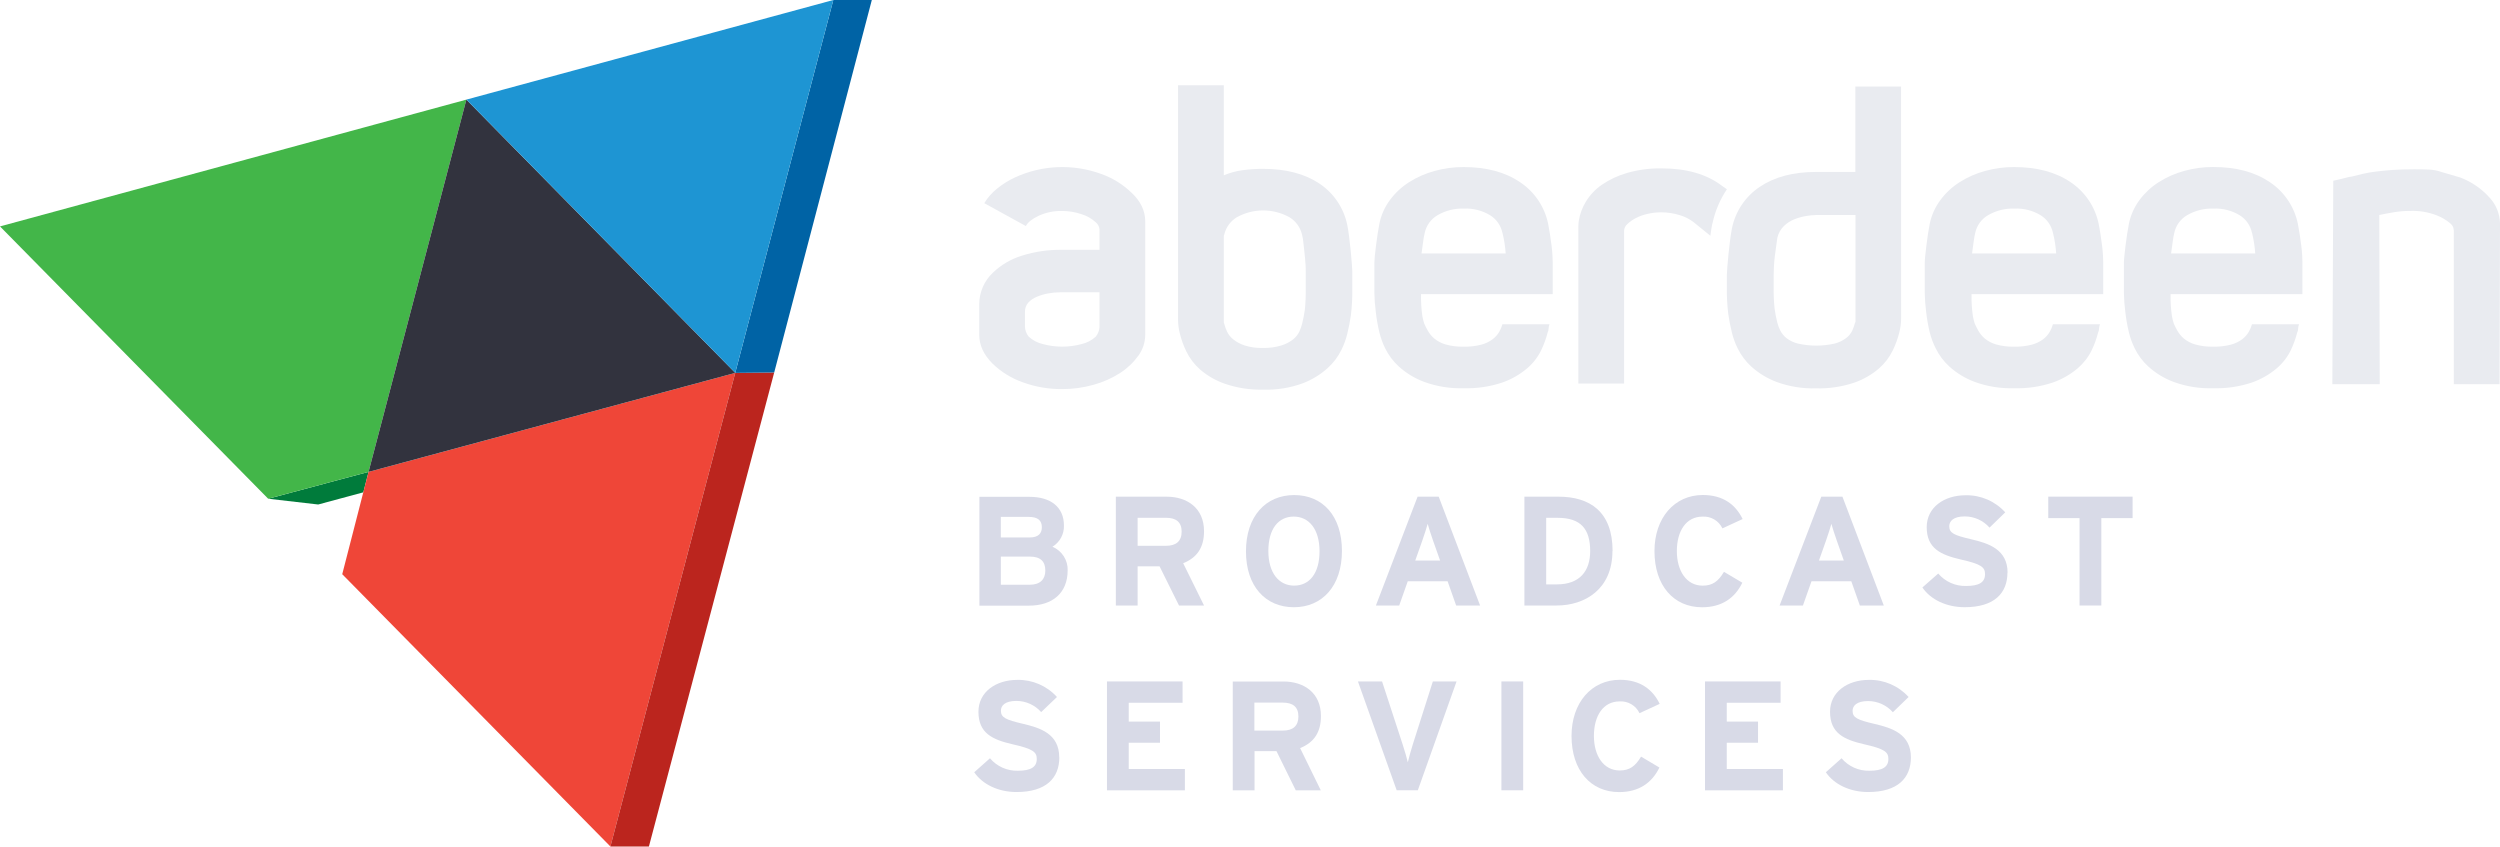 <?xml version="1.0" encoding="UTF-8"?>
<svg width="850px" height="288px" viewBox="0 0 850 288" version="1.1" xmlns="http://www.w3.org/2000/svg" xmlns:xlink="http://www.w3.org/1999/xlink">
    <!-- Generator: Sketch 55.2 (78181) - https://sketchapp.com -->
    <title>logo-abs-light</title>
    <desc>Created with Sketch.</desc>
    <g id="Symbols" stroke="none" stroke-width="1" fill="none" fill-rule="evenodd">
        <g id="ABS/logo/light" fill-rule="nonzero">
            <g id="logo-abs-light">
                <polygon id="Path" fill="#007B3B" points="125.31 160.44 123.53 167.39 108.19 171.53 91.18 169.57"></polygon>
                <polygon id="Path" fill="#43B649" points="0 76.98 91.18 169.57 125.31 160.44 158.57 33.87"></polygon>
                <polygon id="Path" fill="#EF4638" points="125.31 160.44 116.36 195.23 207.54 287.81 249.98 126.78"></polygon>
                <polygon id="Path" fill="#BB251E" points="249.98 126.78 207.54 287.81 220.63 287.81 263.23 126.64"></polygon>
                <polygon id="Path" fill="#32333E" points="158.57 33.86 249.99 126.78 125.31 160.44"></polygon>
                <polygon id="Path" fill="#0063A5" points="283.33 0 249.98 126.78 263.23 126.64 296.42 0"></polygon>
                <polygon id="Path" fill="#1E95D3" points="283.33 0 158.58 33.86 249.98 126.78"></polygon>
                <g id="Group" transform="translate(331, 29)">
                    <path d="M56.05,91.91 C54.37,94.257 52.259,96.262 49.83,97.82 C47.049,99.601 44.015,100.949 40.83,101.82 C37.34,102.81 33.728,103.305 30.1,103.29 C25.562,103.326 21.055,102.55 16.79,101 C12.922,99.646 9.395,97.47 6.45,94.62 C3.45,91.613 1.947,88.35 1.94,84.83 L1.94,74.42 C1.952,70.353 3.641,66.47 6.61,63.69 C9.382,61.039 12.734,59.07 16.4,57.94 C20.823,56.541 25.442,55.866 30.08,55.94 L42.83,55.94 L42.83,48.94 C42.735,48.032 42.29,47.196 41.59,46.61 C40.188,45.32 38.513,44.363 36.69,43.81 C34.561,43.089 32.328,42.724 30.08,42.73 C27.348,42.67 24.637,43.228 22.15,44.36 C19.87,45.45 18.42,46.61 17.8,47.86 L3.65,40.08 C4.783,38.215 6.231,36.56 7.93,35.19 C9.828,33.632 11.918,32.325 14.15,31.3 C23.356,27.079 33.856,26.658 43.37,30.13 C47.236,31.486 50.764,33.663 53.71,36.51 C56.823,39.41 58.38,42.673 58.38,46.3 L58.38,84.86 C58.361,87.402 57.546,89.875 56.05,91.93 L56.05,91.91 Z M42.83,70.38 L29.46,70.38 C28.078,70.383 26.698,70.514 25.34,70.77 C24.008,71.012 22.706,71.401 21.46,71.93 C20.364,72.375 19.38,73.059 18.58,73.93 C17.84,74.794 17.451,75.903 17.49,77.04 L17.49,82.17 C17.509,82.703 17.614,83.23 17.8,83.73 C18.009,84.351 18.327,84.93 18.74,85.44 C20.116,86.709 21.803,87.592 23.63,88 C25.733,88.568 27.902,88.857 30.08,88.86 C32.312,88.865 34.534,88.576 36.69,88 C38.519,87.589 40.208,86.707 41.59,85.44 C41.996,84.928 42.311,84.349 42.52,83.73 C42.706,83.23 42.811,82.703 42.83,82.17 L42.83,70.38 Z" id="Shape" fill="#E9EBF0"></path>
                    <path d="M128.78,69.14 C128.824,72.147 128.667,75.154 128.31,78.14 C128.008,80.284 127.595,82.41 127.07,84.51 C126.619,86.366 125.965,88.167 125.12,89.88 C123.977,92.231 122.395,94.342 120.46,96.1 C117.981,98.34 115.109,100.103 111.99,101.3 C107.665,102.889 103.075,103.629 98.47,103.48 C94.052,103.589 89.651,102.912 85.47,101.48 C82.392,100.419 79.542,98.788 77.07,96.67 C75.089,94.935 73.477,92.82 72.33,90.45 C71.402,88.53 70.675,86.519 70.16,84.45 C69.75,82.876 69.538,81.257 69.53,79.63 L69.53,0 L85.1,0 L85.1,30.61 C87.11,29.755 89.225,29.173 91.39,28.88 C93.736,28.556 96.102,28.398 98.47,28.41 C106.237,28.41 112.61,30.077 117.59,33.41 C122.483,36.665 125.89,41.723 127.07,47.48 C127.28,48.48 127.49,49.84 127.7,51.48 C127.91,53.12 128.08,54.69 128.24,56.3 C128.4,57.91 128.52,59.3 128.62,60.57 C128.72,61.84 128.78,62.7 128.78,63.22 L128.78,69.14 Z M112.85,60.7 C112.79,59.51 112.69,58.31 112.54,57.07 C112.39,55.83 112.25,54.65 112.15,53.51 C112.076,52.571 111.919,51.641 111.68,50.73 C111.1,48.281 109.562,46.166 107.41,44.86 C101.848,41.779 95.092,41.779 89.53,44.86 C87.373,46.162 85.83,48.278 85.25,50.73 C85.259,50.816 85.234,50.902 85.18,50.97 C85.12,50.97 85.1,51.15 85.1,51.35 L85.1,80.35 C85.065,80.616 85.118,80.886 85.25,81.12 C85.485,82.019 85.8,82.896 86.19,83.74 C86.678,84.767 87.397,85.667 88.29,86.37 C89.445,87.295 90.76,88 92.17,88.45 C94.155,89.075 96.23,89.362 98.31,89.3 C100.465,89.364 102.617,89.077 104.68,88.45 C106.132,88.013 107.489,87.308 108.68,86.37 C109.57,85.664 110.288,84.764 110.78,83.74 C111.163,82.894 111.474,82.018 111.71,81.12 C112.105,79.54 112.419,77.942 112.65,76.33 C112.891,73.918 112.991,71.494 112.95,69.07 L112.95,63.4 C112.95,62.78 112.95,61.88 112.88,60.7 L112.85,60.7 Z" id="Shape" fill="#E9EBF0"></path>
                    <path d="M152.15,71 C152.097,73.525 152.251,76.05 152.61,78.55 C152.765,79.386 152.976,80.211 153.24,81.02 C153.609,81.861 154.023,82.683 154.48,83.48 C155.05,84.473 155.787,85.359 156.66,86.1 C157.777,87.019 159.07,87.699 160.46,88.1 C162.46,88.663 164.533,88.923 166.61,88.87 C168.652,88.922 170.692,88.69 172.67,88.18 C174.04,87.817 175.329,87.2 176.47,86.36 C177.381,85.676 178.149,84.82 178.73,83.84 C179.206,83.028 179.572,82.158 179.82,81.25 L195.82,81.25 C195.635,81.747 195.53,82.27 195.51,82.8 C195.507,83.235 195.401,83.664 195.2,84.05 C194.674,86.117 193.943,88.127 193.02,90.05 C191.862,92.432 190.221,94.547 188.2,96.26 C185.696,98.372 182.825,100.006 179.73,101.08 C175.503,102.482 171.062,103.132 166.61,103 C162.028,103.142 157.462,102.402 153.16,100.82 C150.008,99.641 147.107,97.876 144.61,95.62 C142.675,93.86 141.09,91.749 139.94,89.4 C139.104,87.688 138.453,85.891 138,84.04 C137.435,81.709 137.021,79.344 136.76,76.96 C136.483,74.874 136.326,72.774 136.29,70.67 L136.29,60.27 C136.29,59.763 136.34,59.013 136.44,58.02 C136.54,57.027 136.67,55.887 136.83,54.6 C136.99,53.3 137.17,51.98 137.38,50.6 C137.59,49.22 137.79,48.06 138,47.03 C138.588,44.123 139.811,41.381 141.58,39 C143.36,36.591 145.57,34.533 148.1,32.93 C150.77,31.239 153.679,29.958 156.73,29.13 C159.946,28.234 163.271,27.787 166.61,27.8 C174.377,27.8 180.773,29.51 185.8,32.93 C190.729,36.202 194.168,41.287 195.37,47.08 C195.57,48.08 195.78,49.31 195.99,50.65 C196.2,51.99 196.37,53.3 196.53,54.54 C196.69,55.78 196.79,56.93 196.84,57.96 C196.89,58.99 196.92,59.72 196.92,60.14 L196.92,71 L152.15,71 Z M179.82,50.17 C179.302,47.679 177.783,45.51 175.62,44.17 C172.951,42.567 169.87,41.784 166.76,41.92 C163.607,41.802 160.486,42.582 157.76,44.17 C155.53,45.468 153.95,47.647 153.41,50.17 C153.171,51.159 152.991,52.16 152.87,53.17 C152.71,54.31 152.53,55.66 152.32,57.17 L180.93,57.17 C180.775,54.809 180.411,52.466 179.84,50.17 L179.82,50.17 Z" id="Shape" fill="#E9EBF0"></path>
                    <path d="M315.38,79.24 C315.374,80.866 315.166,82.485 314.76,84.06 C314.236,86.128 313.505,88.138 312.58,90.06 C311.44,92.434 309.827,94.551 307.84,96.28 C305.371,98.399 302.525,100.035 299.45,101.1 C295.264,102.505 290.864,103.161 286.45,103.04 C281.868,103.173 277.303,102.43 273,100.85 C269.849,99.663 266.949,97.896 264.45,95.64 C262.518,93.879 260.937,91.769 259.79,89.42 C258.947,87.71 258.293,85.912 257.84,84.06 C257.32,81.955 256.906,79.826 256.6,77.68 C256.242,74.694 256.085,71.687 256.13,68.68 L256.13,64.48 C256.13,63.96 256.18,63.06 256.29,61.76 C256.4,60.46 256.52,59.04 256.68,57.49 C256.84,55.94 257.01,54.35 257.22,52.74 C257.43,51.13 257.63,49.81 257.84,48.74 C258.987,42.927 262.402,37.809 267.33,34.52 C272.303,31.153 278.677,29.467 286.45,29.46 L299.82,29.46 L299.82,0.42 L315.36,0.42 L315.38,79.24 Z M299.84,44.11 L286.47,44.11 C285.374,44.132 284.281,44.236 283.2,44.42 C281.832,44.642 280.491,45.007 279.2,45.51 C277.839,46.029 276.598,46.818 275.55,47.83 C274.432,48.92 273.651,50.309 273.3,51.83 C273.19,52.55 273.06,53.49 272.91,54.63 C272.76,55.77 272.59,56.96 272.43,58.2 C272.27,59.44 272.18,60.64 272.13,61.78 C272.08,62.92 272.05,63.78 272.05,64.42 L272.05,68.62 C272.006,71.057 272.11,73.495 272.36,75.92 C272.58,77.543 272.894,79.153 273.3,80.74 C273.533,81.658 273.868,82.547 274.3,83.39 C274.808,84.381 275.521,85.254 276.39,85.95 C277.542,86.836 278.867,87.469 280.28,87.81 C284.401,88.743 288.679,88.743 292.8,87.81 C294.201,87.446 295.519,86.815 296.68,85.95 C297.577,85.279 298.297,84.401 298.78,83.39 C299.161,82.533 299.473,81.647 299.71,80.74 C299.803,80.662 299.861,80.551 299.87,80.43 L299.87,44.11 L299.84,44.11 Z" id="Shape" fill="#E9EBF0"></path>
                    <path d="M339.32,71 C339.27,73.525 339.427,76.05 339.79,78.55 C339.943,79.386 340.15,80.211 340.41,81.02 C340.73,81.74 341.14,82.56 341.65,83.48 C342.223,84.471 342.96,85.356 343.83,86.1 C344.951,87.019 346.247,87.699 347.64,88.1 C349.636,88.664 351.706,88.923 353.78,88.87 C355.822,88.924 357.862,88.692 359.84,88.18 C361.213,87.817 362.505,87.199 363.65,86.36 C364.559,85.676 365.323,84.82 365.9,83.84 C366.376,83.028 366.742,82.158 366.99,81.25 L382.99,81.25 C382.803,81.747 382.695,82.27 382.67,82.8 C382.667,83.235 382.561,83.664 382.36,84.05 C381.837,86.117 381.111,88.127 380.19,90.05 C379.029,92.43 377.388,94.545 375.37,96.26 C372.865,98.37 369.994,100.004 366.9,101.08 C362.672,102.481 358.232,103.131 353.78,103 C349.198,103.141 344.633,102.401 340.33,100.82 C337.178,99.641 334.277,97.876 331.78,95.62 C329.848,93.859 328.267,91.749 327.12,89.4 C326.26,87.692 325.589,85.894 325.12,84.04 C324.56,81.708 324.146,79.343 323.88,76.96 C323.61,74.873 323.457,72.774 323.42,70.67 L323.42,60.27 C323.42,59.763 323.47,59.013 323.57,58.02 C323.67,57.02 323.81,55.9 323.96,54.6 C324.11,53.3 324.29,51.98 324.5,50.6 C324.71,49.22 324.92,48.06 325.12,47.03 C325.732,44.121 326.971,41.381 328.75,39 C330.534,36.591 332.748,34.533 335.28,32.93 C337.949,31.237 340.859,29.956 343.91,29.13 C347.123,28.234 350.444,27.787 353.78,27.8 C361.547,27.8 367.947,29.51 372.98,32.93 C377.903,36.206 381.338,41.29 382.54,47.08 C382.75,48.08 382.95,49.31 383.16,50.65 C383.37,51.99 383.55,53.3 383.71,54.54 C383.87,55.78 383.96,56.93 384.02,57.96 C384.08,58.99 384.09,59.72 384.09,60.14 L384.09,71 L339.32,71 Z M367,50.17 C366.482,47.679 364.963,45.51 362.8,44.17 C360.132,42.564 357.05,41.782 353.94,41.92 C350.787,41.801 347.666,42.581 344.94,44.17 C342.704,45.464 341.12,47.644 340.58,50.17 C340.38,51 340.2,51.98 340.04,53.17 C339.88,54.36 339.71,55.66 339.5,57.17 L368.1,57.17 C367.945,54.809 367.581,52.466 367.01,50.17 L367,50.17 Z" id="Shape" fill="#E9EBF0"></path>
                    <path d="M407,71 C406.944,73.525 407.102,76.051 407.47,78.55 C407.623,79.386 407.83,80.211 408.09,81.02 C408.459,81.861 408.873,82.683 409.33,83.48 C409.903,84.471 410.64,85.356 411.51,86.1 C412.631,87.019 413.927,87.699 415.32,88.1 C417.316,88.664 419.386,88.924 421.46,88.87 C423.502,88.922 425.542,88.69 427.52,88.18 C428.892,87.815 430.184,87.198 431.33,86.36 C432.236,85.674 433,84.818 433.58,83.84 C434.056,83.028 434.422,82.158 434.67,81.25 L450.67,81.25 C450.485,81.747 450.38,82.27 450.36,82.8 C450.357,83.235 450.251,83.664 450.05,84.05 C449.523,86.116 448.796,88.125 447.88,90.05 C446.719,92.433 445.074,94.548 443.05,96.26 C440.546,98.372 437.675,100.006 434.58,101.08 C430.356,102.481 425.919,103.131 421.47,103 C416.883,103.151 412.31,102.418 408,100.84 C404.848,99.661 401.947,97.896 399.45,95.64 C397.515,93.882 395.933,91.771 394.79,89.42 C393.947,87.71 393.293,85.912 392.84,84.06 C392.275,81.729 391.861,79.364 391.6,76.98 C391.328,74.894 391.171,72.794 391.13,70.69 L391.13,60.27 C391.145,59.518 391.198,58.767 391.29,58.02 C391.39,57.02 391.52,55.9 391.67,54.6 C391.82,53.3 392.01,51.98 392.22,50.6 C392.43,49.22 392.63,48.06 392.84,47.03 C393.434,44.121 394.664,41.379 396.44,39 C398.232,36.583 400.457,34.518 403,32.91 C405.67,31.219 408.579,29.938 411.63,29.11 C414.847,28.215 418.171,27.768 421.51,27.78 C429.277,27.78 435.673,29.49 440.7,32.91 C445.629,36.182 449.068,41.267 450.27,47.06 C450.47,48.06 450.68,49.29 450.89,50.63 C451.1,51.97 451.27,53.28 451.43,54.52 C451.59,55.76 451.69,56.91 451.75,57.94 C451.81,58.97 451.82,59.7 451.82,60.12 L451.82,71 L407,71 Z M434.67,50.17 C434.152,47.679 432.633,45.51 430.47,44.17 C427.801,42.567 424.72,41.784 421.61,41.92 C418.458,41.803 415.337,42.584 412.61,44.17 C410.38,45.468 408.8,47.647 408.26,50.17 C408.021,51.159 407.841,52.16 407.72,53.17 C407.56,54.31 407.38,55.66 407.17,57.17 L435.78,57.17 C435.625,54.809 435.261,52.466 434.69,50.17 L434.67,50.17 Z" id="Shape" fill="#E9EBF0"></path>
                    <path d="M518.85,101.62 L503.3,101.62 L503.3,49.38 C503.279,49.062 503.225,48.747 503.14,48.44 C502.96,47.902 502.639,47.422 502.21,47.05 C500.786,45.816 499.154,44.844 497.39,44.18 C494.564,43.104 491.552,42.604 488.53,42.71 C486.63,42.703 484.734,42.856 482.86,43.17 C481.04,43.48 479.41,43.79 477.96,44.1 L478.11,101.62 L462,101.62 L462.31,32.45 L465.11,31.82 C465.83,31.62 466.53,31.44 467.2,31.28 C467.635,31.162 468.08,31.085 468.53,31.05 C469.77,30.74 471.04,30.42 472.34,30.11 C473.798,29.773 475.274,29.516 476.76,29.34 C478.42,29.133 480.287,28.95 482.36,28.79 C484.44,28.64 486.87,28.56 489.67,28.56 C491.32,28.56 492.96,28.56 494.57,28.64 C496.132,28.681 497.677,28.968 499.15,29.49 L505.53,31.36 C509.34,32.818 512.747,35.163 515.47,38.2 C517.668,40.573 518.923,43.667 519,46.9 L518.85,101.62 Z" id="Path" fill="#E9EBF0"></path>
                    <path d="M251.23,47 C252.107,42.837 253.778,38.882 256.15,35.35 L254.45,34.16 C249.27,30.22 242.43,28.25 233.93,28.25 C229.965,28.185 226.012,28.707 222.2,29.8 C219.157,30.674 216.271,32.024 213.65,33.8 C211.448,35.315 209.591,37.278 208.2,39.56 C206.971,41.555 206.152,43.775 205.79,46.09 C205.694,46.752 205.644,47.421 205.64,48.09 L205.64,101.41 L221.19,101.41 L221.19,49.39 C221.246,48.549 221.634,47.764 222.27,47.21 C223.106,46.416 224.048,45.743 225.07,45.21 C226.332,44.544 227.677,44.049 229.07,43.74 C230.646,43.368 232.261,43.184 233.88,43.19 C235.961,43.196 238.03,43.51 240.02,44.12 C241.799,44.624 243.464,45.47 244.92,46.61 L250.52,51.16 C250.74,49.53 250.96,48.16 251.18,47.02" id="Path" fill="#E9EBF0"></path>
                    <path d="M32,164.92 C32,172.7 26.77,176.92 18.84,176.92 L2,176.92 L2,139.92 L19,139.92 C26.2,139.92 30.74,143.36 30.74,149.7 C30.828,152.626 29.334,155.373 26.83,156.89 C30.069,158.25 32.13,161.469 32.01,164.98 M23.23,150.28 C23.23,147.96 21.91,146.74 18.69,146.74 L9.28,146.74 L9.28,153.74 L19.06,153.74 C22.12,153.74 23.23,152.3 23.23,150.24 M24.41,165 C24.41,161.82 22.71,160.24 19.12,160.24 L9.29,160.24 L9.29,169.81 L19.12,169.81 C22.71,169.81 24.41,167.91 24.41,165" id="Shape" fill="#D8DAE7"></path>
                    <path d="M78.37,176.87 L69.86,176.87 L63.25,163.55 L55.79,163.55 L55.79,176.87 L48.39,176.87 L48.39,139.87 L65.62,139.87 C72.62,139.87 78.37,143.73 78.37,151.61 C78.37,157.16 75.99,160.61 71.28,162.5 L78.37,176.87 Z M70.76,151.75 C70.76,148.42 68.76,147.05 65.47,147.05 L55.79,147.05 L55.79,156.57 L65.47,156.57 C68.9,156.57 70.76,154.98 70.76,151.75 L70.76,151.75 Z" id="Shape" fill="#D8DAE7"></path>
                    <path d="M125.26,158.31 C125.26,170.26 118.54,177.46 108.92,177.46 C99.3,177.46 92.63,170.37 92.63,158.46 C92.63,146.55 99.34,139.32 109.02,139.32 C118.7,139.32 125.26,146.4 125.26,158.32 M117.64,158.43 C117.64,150.92 114.05,146.64 108.86,146.64 C103.67,146.64 100.24,150.81 100.24,158.32 C100.24,165.83 103.84,170.11 109.02,170.11 C114.2,170.11 117.64,165.94 117.64,158.43" id="Shape" fill="#D8DAE7"></path>
                    <path d="M172.23,176.87 L164.09,176.87 L161.18,168.62 L147.64,168.62 L144.73,176.87 L136.81,176.87 L150.98,139.87 L158.16,139.87 L172.23,176.87 Z M158.64,161.59 L156.26,154.87 C155.52,152.71 154.78,150.49 154.41,149.11 C154.04,150.49 153.3,152.71 152.56,154.87 L150.18,161.59 L158.64,161.59 Z" id="Shape" fill="#D8DAE7"></path>
                    <path d="M217.23,158.36 C217.23,171.36 207.82,176.87 198.3,176.87 L187.3,176.87 L187.3,139.87 L198.88,139.87 C209.45,139.87 217.28,144.87 217.28,158.37 M209.66,158.37 C209.66,150.81 206.44,147.06 198.61,147.06 L194.7,147.06 L194.7,169.69 L198.35,169.69 C206.12,169.69 209.66,165.14 209.66,158.37" id="Shape" fill="#D8DAE7"></path>
                    <path d="M261.5,147.47 L254.62,150.65 C253.398,148.059 250.72,146.474 247.86,146.65 C242.3,146.65 239.13,151.51 239.13,158.38 C239.13,165.05 242.36,170.12 247.91,170.12 C251.24,170.12 253.2,168.7 255.15,165.42 L261.39,169.12 C258.86,174.35 254.39,177.47 247.7,177.47 C238.02,177.47 231.52,170.07 231.52,158.38 C231.52,147.12 238.28,139.3 247.96,139.3 C254.96,139.3 259.17,142.68 261.5,147.49" id="Path" fill="#D8DAE7"></path>
                    <path d="M309.49,176.87 L301.35,176.87 L298.44,168.62 L284.91,168.62 L282,176.87 L274.06,176.87 L288.24,139.87 L295.43,139.87 L309.49,176.87 Z M295.9,161.59 L293.53,154.87 C292.78,152.71 292.04,150.49 291.67,149.11 C291.31,150.49 290.56,152.71 289.82,154.87 L287.44,161.59 L295.9,161.59 Z" id="Shape" fill="#D8DAE7"></path>
                    <path d="M351.53,165.66 C351.53,172.66 347.09,177.45 336.99,177.45 C330.8,177.45 325.41,174.87 322.61,170.74 L328,166 C330.351,168.769 333.829,170.324 337.46,170.23 C341.85,170.23 343.91,169.02 343.91,166.23 C343.91,163.85 342.64,162.79 335.66,161.23 C328.84,159.64 324.08,157.47 324.08,150.23 C324.08,143.51 330,139.39 337.3,139.39 C342.424,139.278 347.343,141.398 350.78,145.2 L345.44,150.39 C343.314,147.977 340.256,146.59 337.04,146.58 C333.04,146.58 331.75,148.27 331.75,149.91 C331.75,152.24 333.34,152.98 339.2,154.35 C345.06,155.72 351.58,157.73 351.58,165.77" id="Path" fill="#D8DAE7"></path>
                    <polygon id="Path" fill="#D8DAE7" points="394.08 147.16 383.45 147.16 383.45 176.87 376.04 176.87 376.04 147.16 365.41 147.16 365.41 139.86 394.08 139.86"></polygon>
                    <path d="M29.17,228.5 C29.17,235.5 24.72,240.29 14.62,240.29 C8.44,240.29 3.05,237.7 0.24,233.57 L5.59,228.81 C7.939,231.583 11.417,233.142 15.05,233.05 C19.43,233.05 21.5,231.83 21.5,229.05 C21.5,226.68 20.23,225.62 13.25,224.05 C6.43,222.47 1.67,220.3 1.67,213 C1.67,206.28 7.59,202.16 14.89,202.16 C20.014,202.056 24.932,204.179 28.37,207.98 L23,213.11 C20.866,210.703 17.807,209.321 14.59,209.31 C10.59,209.31 9.31,210.99 9.31,212.63 C9.31,214.96 10.89,215.7 16.76,217.08 C22.63,218.46 29.14,220.46 29.14,228.5" id="Path" fill="#D8DAE7"></path>
                    <polygon id="Path" fill="#D8DAE7" points="71.86 239.71 45.37 239.71 45.37 202.69 71.07 202.69 71.07 209.94 52.77 209.94 52.77 216.34 63.4 216.34 63.4 223.53 52.77 223.53 52.77 232.46 71.86 232.46"></polygon>
                    <path d="M118.07,239.71 L109.56,239.71 L103,226.38 L95.54,226.38 L95.54,239.71 L88.14,239.71 L88.14,202.71 L105.38,202.71 C112.38,202.71 118.12,206.58 118.12,214.45 C118.12,220.01 115.74,223.45 111.04,225.35 L118.07,239.71 Z M110.46,214.59 C110.46,211.26 108.46,209.89 105.17,209.89 L95.49,209.89 L95.49,219.4 L105.17,219.4 C108.61,219.4 110.46,217.82 110.46,214.59 L110.46,214.59 Z" id="Shape" fill="#D8DAE7"></path>
                    <path d="M164.23,202.69 L151.06,239.69 L143.87,239.69 L130.7,202.69 L138.9,202.69 L145.9,224.11 C146.6,226.17 147.34,228.87 147.66,230.19 C147.97,228.82 148.66,226.28 149.35,224.11 L156.17,202.69 L164.23,202.69 Z" id="Path" fill="#D8DAE7"></path>
                    <rect id="Rectangle" fill="#D8DAE7" x="179.48" y="202.69" width="7.4" height="37.01"></rect>
                    <path d="M233.3,210.31 L226.43,213.48 C225.206,210.885 222.523,209.3 219.66,209.48 C214.11,209.48 210.93,214.35 210.93,221.22 C210.93,227.88 214.16,232.96 219.71,232.96 C223.05,232.96 225,231.53 226.96,228.25 L233.2,231.96 C230.66,237.19 226.2,240.31 219.5,240.31 C209.83,240.31 203.32,232.91 203.32,221.22 C203.32,209.96 210.09,202.13 219.77,202.13 C226.77,202.13 230.98,205.52 233.3,210.33" id="Path" fill="#D8DAE7"></path>
                    <polygon id="Path" fill="#D8DAE7" points="275.19 239.71 248.7 239.71 248.7 202.69 274.4 202.69 274.4 209.94 256.1 209.94 256.1 216.34 266.73 216.34 266.73 223.53 256.1 223.53 256.1 232.46 275.19 232.46"></polygon>
                    <path d="M318.71,228.5 C318.71,235.5 314.27,240.29 304.17,240.29 C297.98,240.29 292.59,237.7 289.79,233.57 L295.13,228.81 C297.481,231.586 300.964,233.145 304.6,233.05 C308.98,233.05 311.05,231.83 311.05,229.05 C311.05,226.68 309.78,225.62 302.8,224.05 C295.97,222.47 291.21,220.3 291.21,213 C291.21,206.28 297.14,202.16 304.43,202.16 C309.558,202.053 314.48,204.176 317.92,207.98 L312.58,213.16 C310.445,210.754 307.386,209.372 304.17,209.36 C300.17,209.36 298.88,211.04 298.88,212.68 C298.88,215.01 300.47,215.75 306.34,217.13 C312.21,218.51 318.71,220.51 318.71,228.55" id="Path" fill="#D8DAE7"></path>
                </g>
            </g>
        </g>
    </g>
</svg>